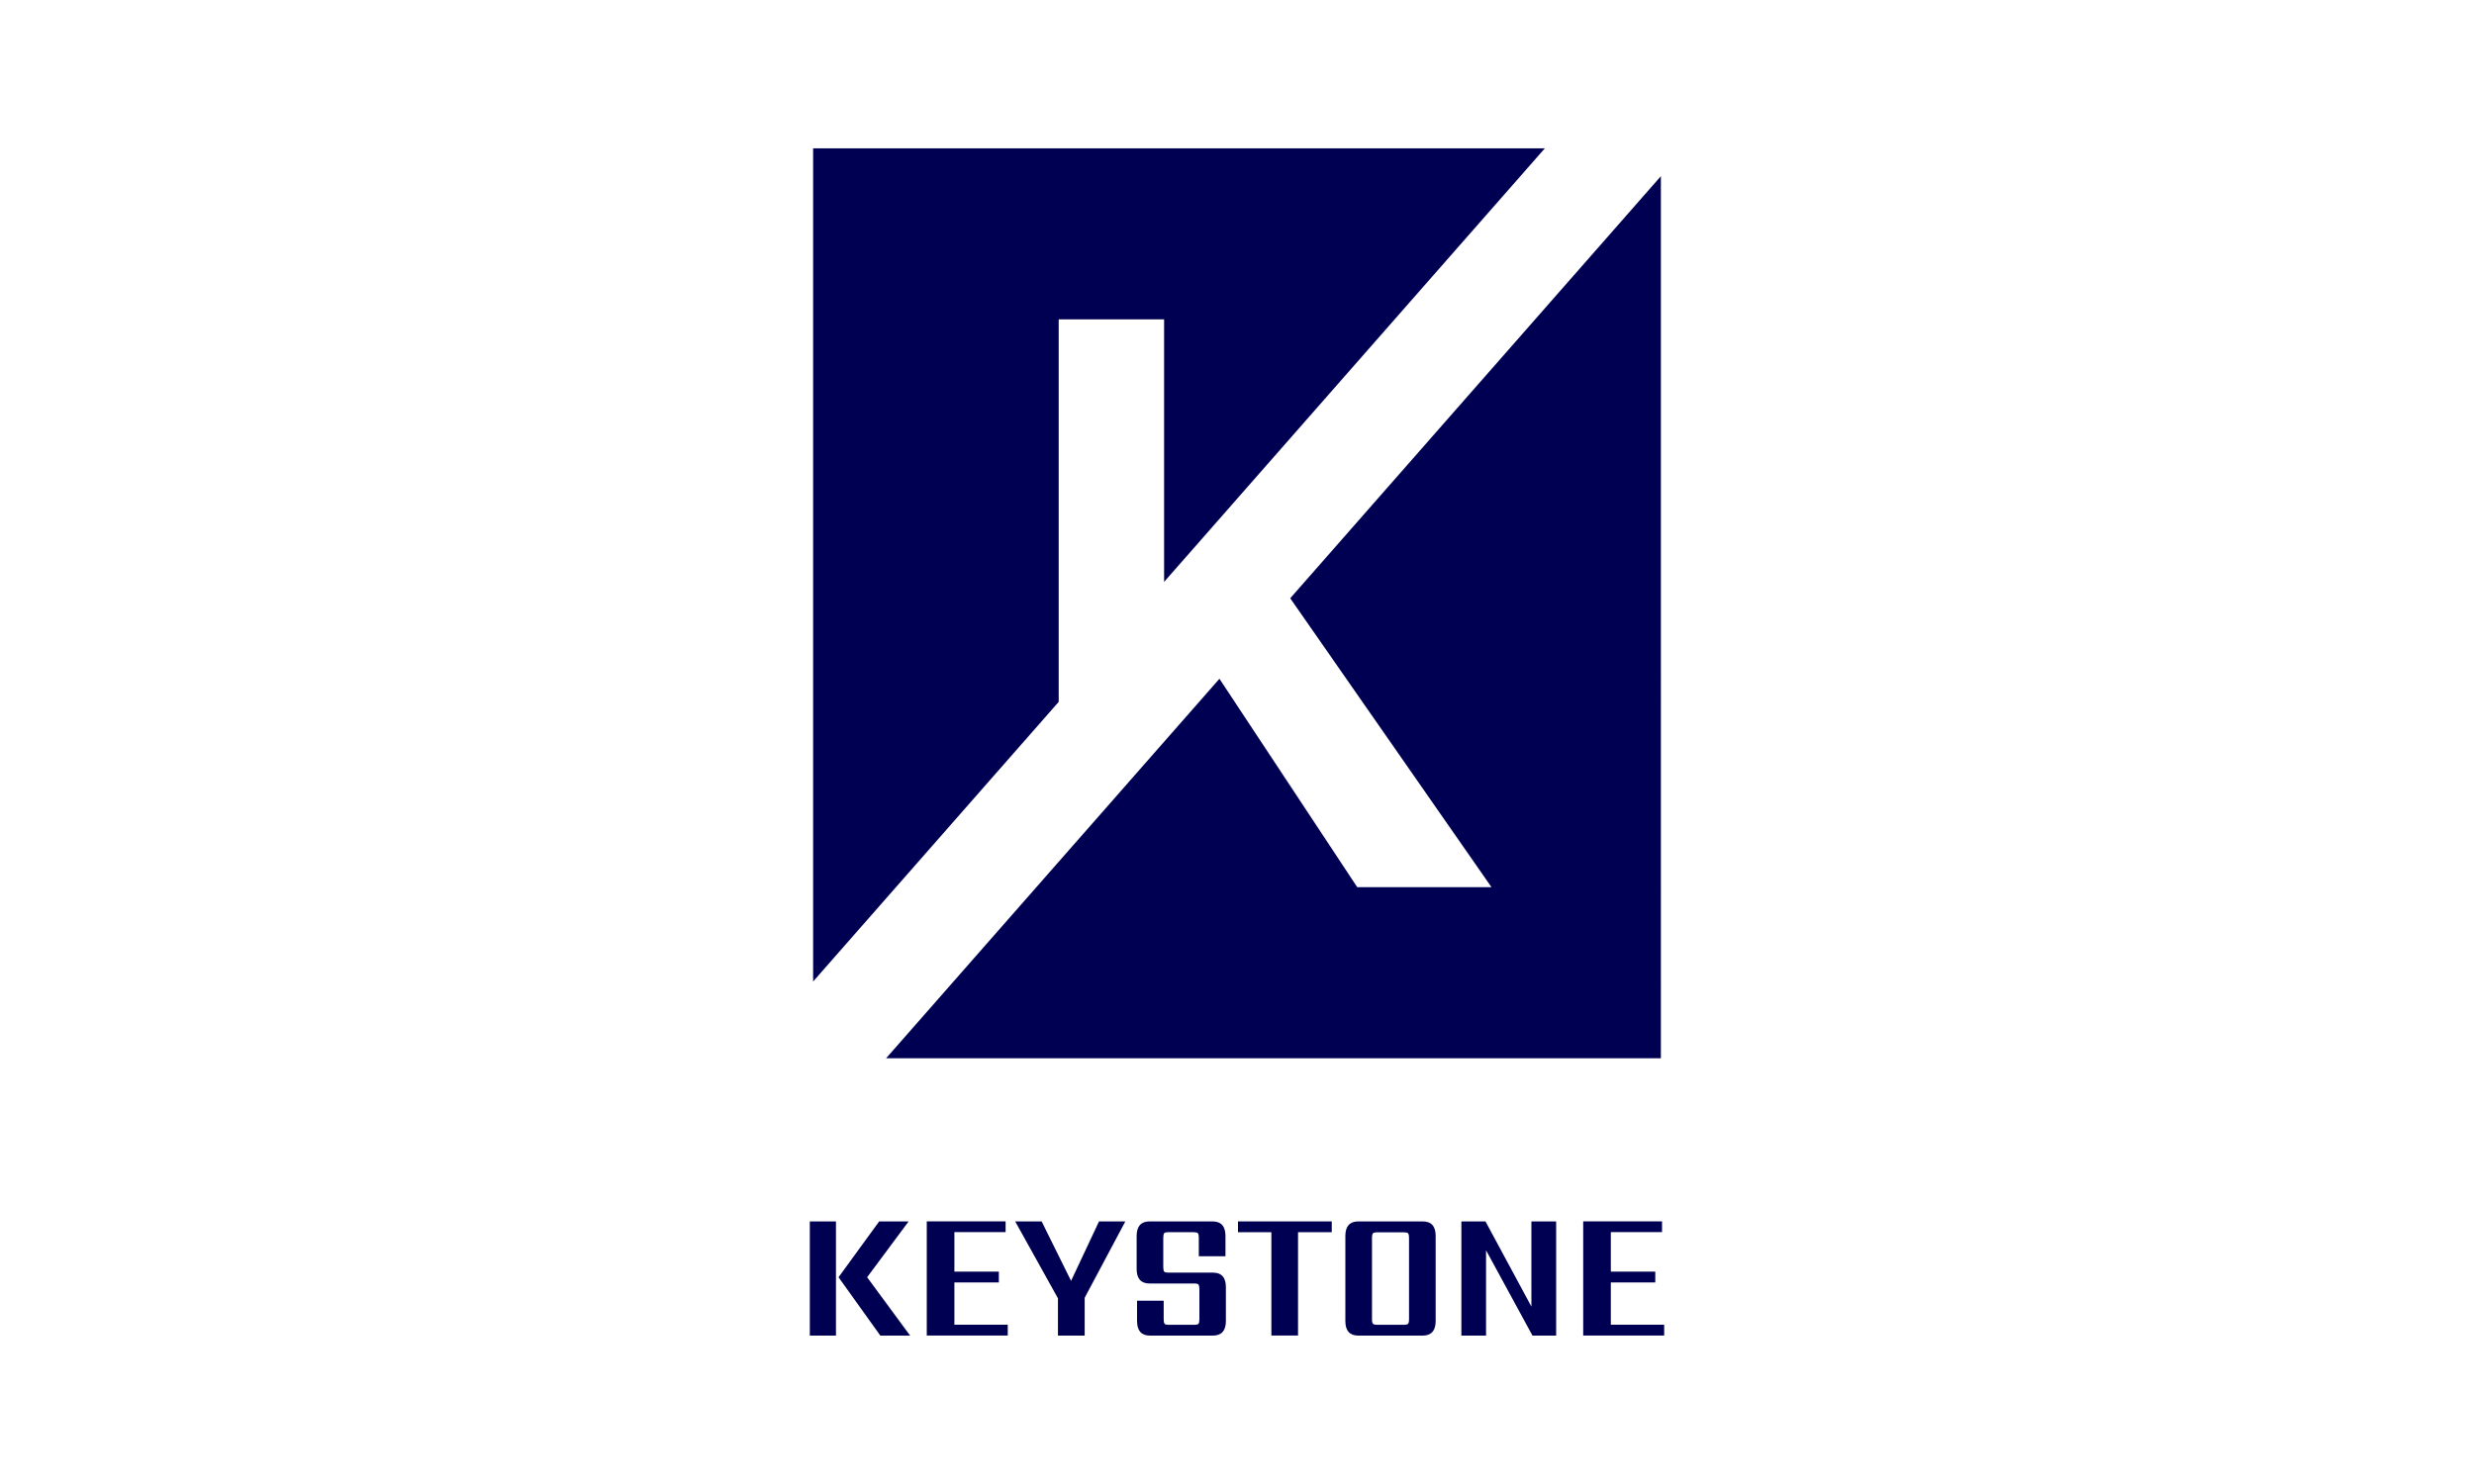<?xml version="1.0" encoding="UTF-8"?>
<svg id="Logos" xmlns="http://www.w3.org/2000/svg" viewBox="0 0 300 180">
  <defs>
    <style>
      .cls-1 {
        fill: #000053;
      }

      .cls-1, .cls-2 {
        stroke-width: 0px;
      }

      .cls-2 {
        fill: none;
      }
    </style>
  </defs>
  <rect class="cls-2" width="300" height="180"/>
  <rect class="cls-2" x="-9" y="-170" width="300" height="180"/>
  <g>
    <rect class="cls-2" width="300" height="180"/>
    <rect class="cls-2" width="300" height="180"/>
  </g>
  <g id="uuid-89338d29-b4f5-4d2c-ad34-ff82fdadf9c3">
    <path class="cls-1" d="M98.2,148.15h3.17v13.85h-3.17v-13.85ZM106.61,148.15h3.57l-5.03,6.77,5.21,7.08h-3.61l-5.07-7.08s4.93-6.77,4.93-6.77Z"/>
    <path class="cls-1" d="M115.73,160.68h6.47v1.31h-9.82v-13.85h9.56v1.31h-6.21v4.79h5.39v1.31h-5.39v5.12h0Z"/>
    <path class="cls-1" d="M131.52,162h-3.23v-4.52l-5.19-9.33h3.21l3.57,7.21,3.39-7.21h3.19l-4.93,9.26v4.59h0Z"/>
    <path class="cls-1" d="M145.44,160v-3.63c0-.28-.04-.47-.11-.56-.07-.09-.24-.13-.51-.13h-5.41c-1.06,0-1.58-.59-1.58-1.76v-4.01c0-1.17.53-1.76,1.58-1.76h7.61c1.06,0,1.58.59,1.58,1.76v2.47h-3.23v-2.23c0-.3-.04-.49-.12-.57-.08-.08-.25-.12-.5-.12h-3.07c-.27,0-.44.04-.51.12s-.11.27-.11.57v3.52c0,.3.04.49.11.57.07.08.24.12.51.12h5.39c1.06,0,1.58.59,1.58,1.76v4.12c0,1.17-.53,1.76-1.58,1.76h-7.61c-1.06,0-1.58-.59-1.58-1.76v-2.47h3.23v2.23c0,.3.04.49.11.57.07.08.24.12.51.12h3.09c.27,0,.44-.04.51-.12s.11-.27.11-.57h0Z"/>
    <path class="cls-1" d="M161.49,148.15v1.31h-4.09v12.53h-3.23v-12.53h-4.05v-1.31h11.36,0Z"/>
    <path class="cls-1" d="M174.09,149.91v10.33c0,1.17-.53,1.76-1.58,1.76h-7.79c-1.06,0-1.58-.59-1.58-1.76v-10.33c0-1.17.53-1.76,1.58-1.76h7.79c1.06,0,1.58.59,1.58,1.76ZM170.86,160v-9.84c0-.3-.04-.49-.12-.57-.08-.08-.25-.12-.5-.12h-3.25c-.25,0-.42.04-.5.12-.08.08-.12.27-.12.57v9.84c0,.3.04.49.12.57.08.08.25.12.5.12h3.25c.25,0,.42-.04.5-.12.08-.08.12-.27.12-.57Z"/>
    <path class="cls-1" d="M185.71,148.15h2.99v13.85h-2.87l-5.63-10.35v10.35h-2.99v-13.85h2.92l5.57,10.33v-10.33h0Z"/>
    <path class="cls-1" d="M195.33,160.68h6.47v1.31h-9.82v-13.85h9.56v1.31h-6.21v4.79h5.39v1.31h-5.39v5.12h0Z"/>
    <path class="cls-1" d="M201.4,128.36h0ZM156.45,72.56l24.41,35.05h-16.28l-16.71-25.28-40.42,46.03h93.95V21.37l-44.94,51.19h0ZM98.6,18v101.05l29.78-33.92v-46.39h12.78v31.84l46.17-52.59h-88.73Z"/>
  </g>
</svg>